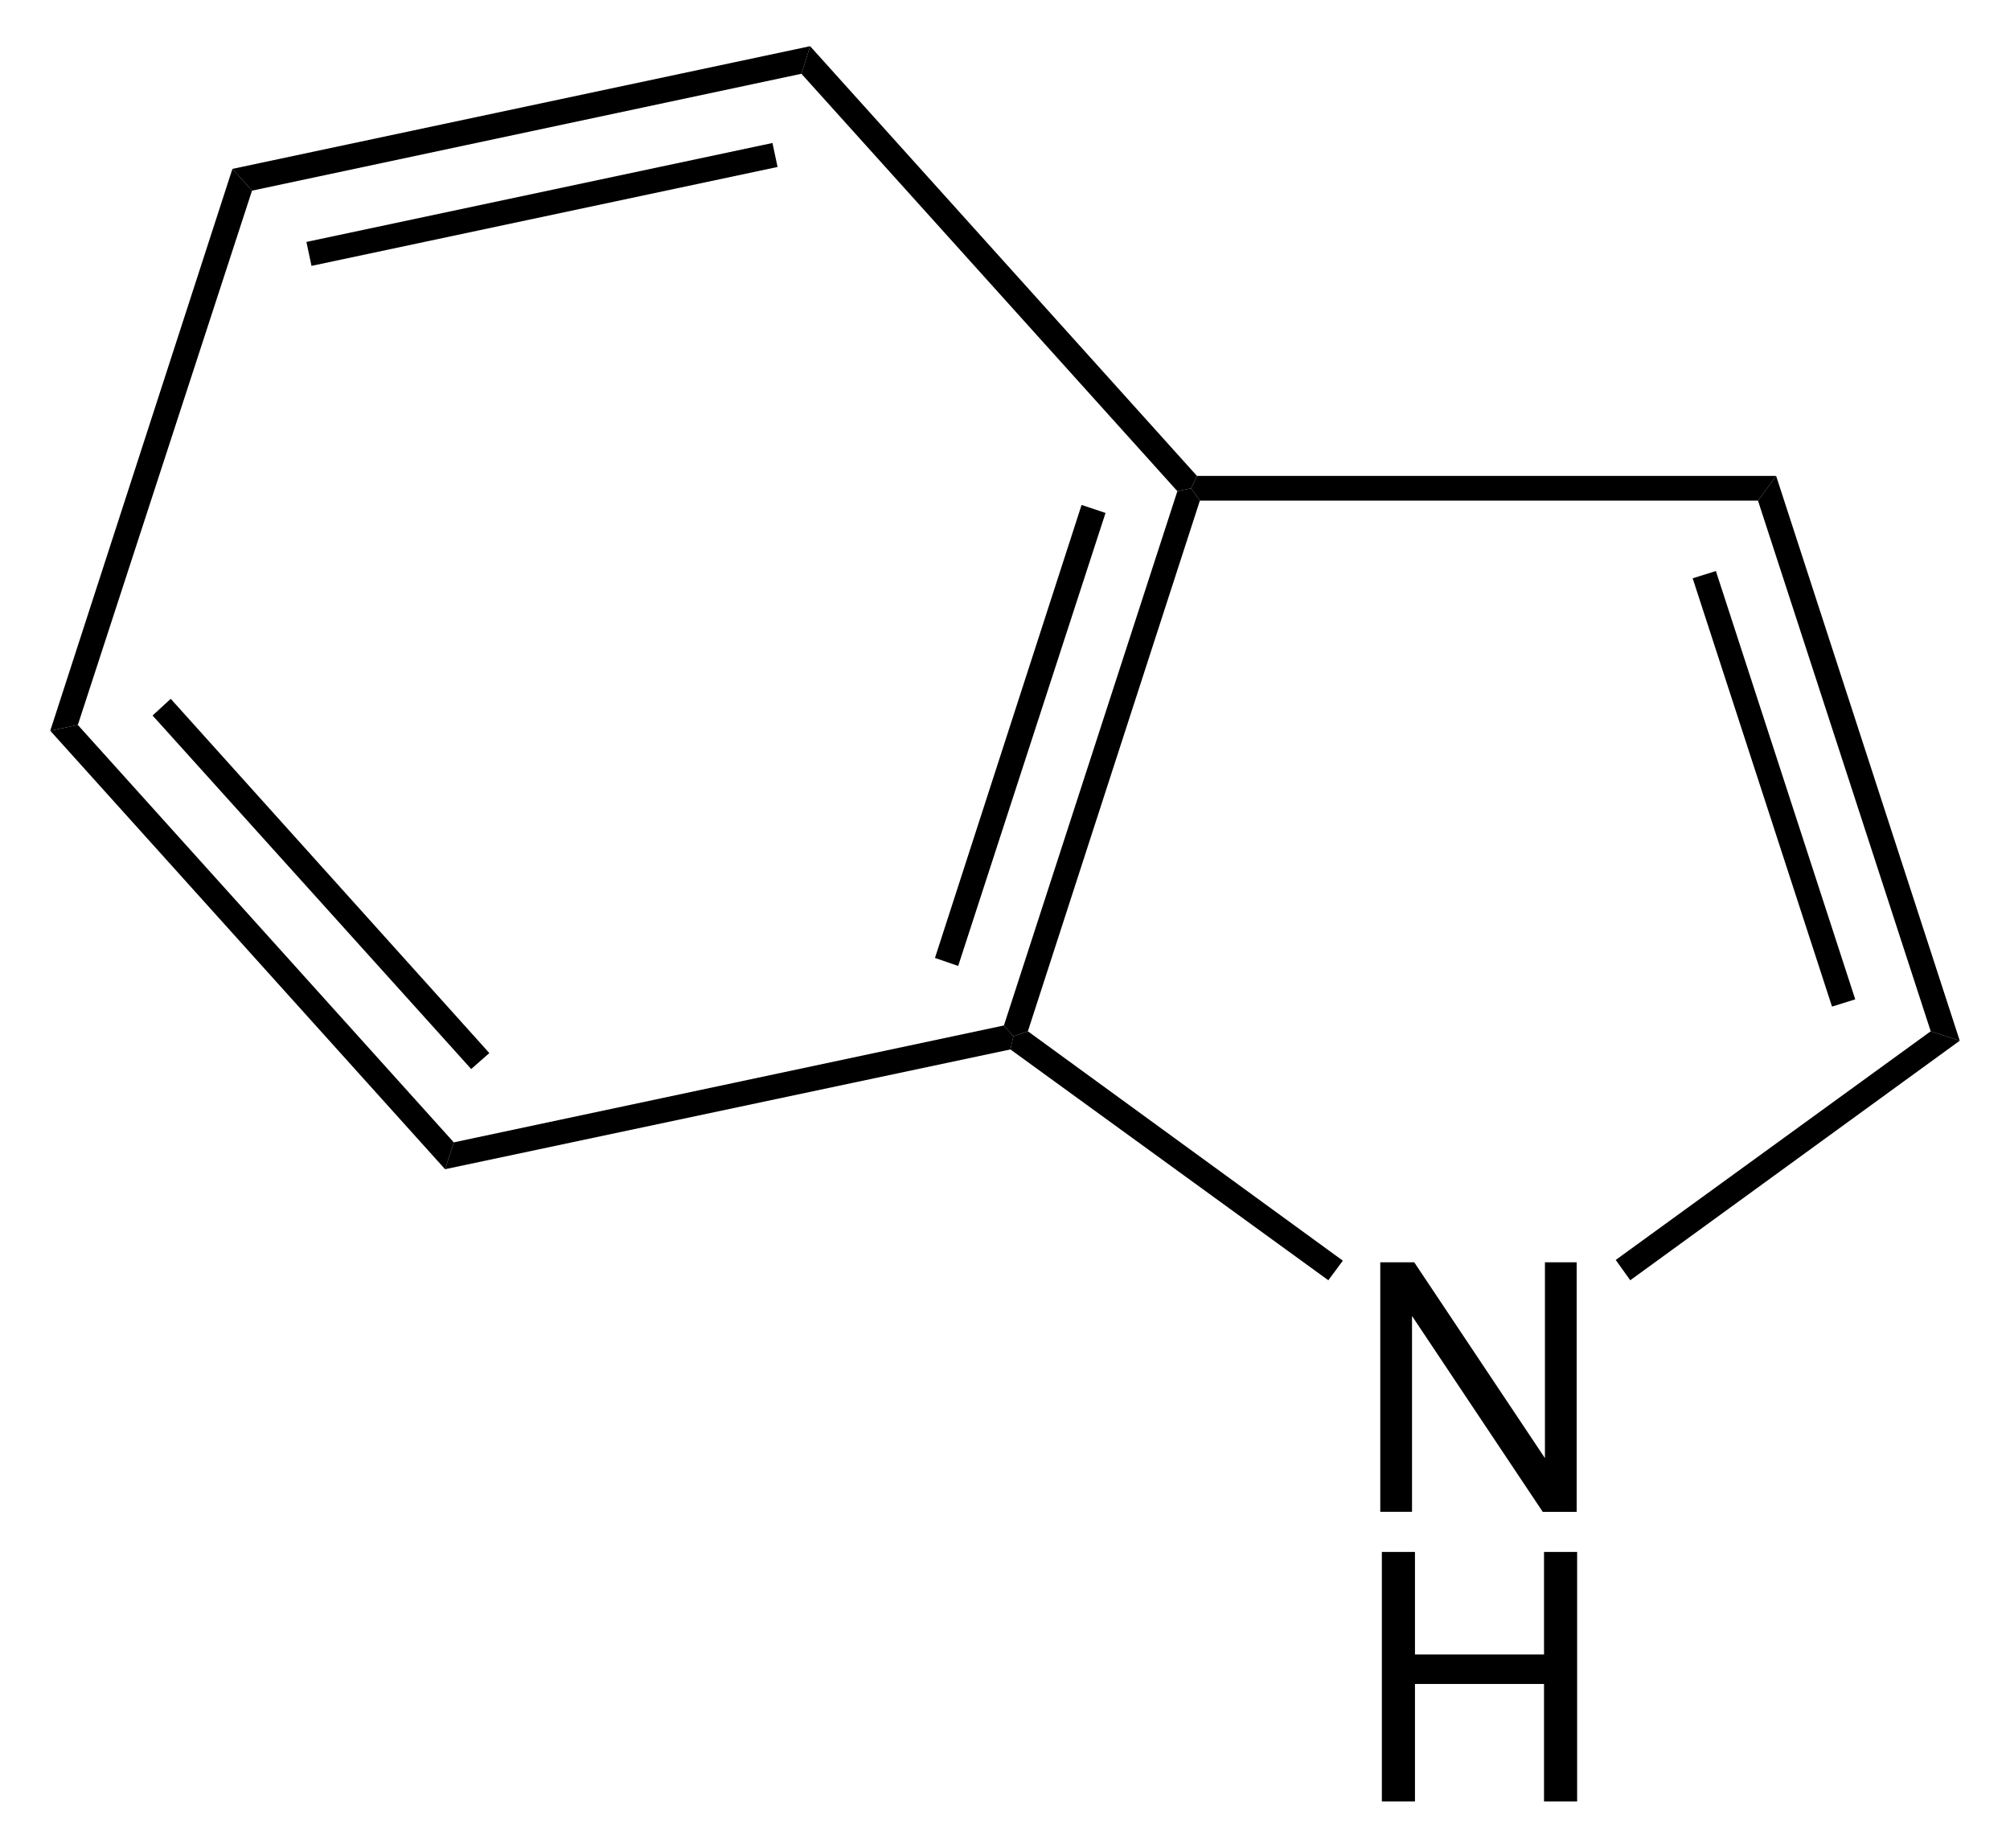 <?xml version="1.0" encoding="UTF-8" standalone="no"?>
<!-- Generator: Adobe Illustrator 12.0.1, SVG Export Plug-In . SVG Version: 6.00 Build 51448)  -->
<svg
   xmlns:dc="http://purl.org/dc/elements/1.1/"
   xmlns:cc="http://web.resource.org/cc/"
   xmlns:rdf="http://www.w3.org/1999/02/22-rdf-syntax-ns#"
   xmlns:svg="http://www.w3.org/2000/svg"
   xmlns="http://www.w3.org/2000/svg"
   xmlns:sodipodi="http://sodipodi.sourceforge.net/DTD/sodipodi-0.dtd"
   xmlns:inkscape="http://www.inkscape.org/namespaces/inkscape"
   version="1.1"
   id="Layer_1"
   width="131.55"
   height="120.9"
   viewBox="0 0 131.55 120.9"
   style="overflow:visible;enable-background:new 0 0 131.55 120.9;"
   xml:space="preserve"
   sodipodi:version="0.32"
   inkscape:version="0.44.1"
   sodipodi:docname="Indol.svg"
   sodipodi:docbase="E:\Eigene Dateien"><defs
   id="defs40" /><sodipodi:namedview
   inkscape:window-height="573"
   inkscape:window-width="925"
   inkscape:pageshadow="2"
   inkscape:pageopacity="0.0"
   guidetolerance="10.0"
   gridtolerance="10.0"
   objecttolerance="10.0"
   borderopacity="1.0"
   bordercolor="#666666"
   pagecolor="#ffffff"
   id="base"
   inkscape:zoom="3.1265508"
   inkscape:cx="65.775002"
   inkscape:cy="63.131697"
   inkscape:window-x="110"
   inkscape:window-y="110"
   inkscape:current-layer="Layer_1" />
<g
   id="g3"
   transform="matrix(0.95,0,0,0.95,3.289,3.022)">
	<path
   d="M 91.628,100.95 L 91.628,83.762 L 93.968,83.762 L 102.972,97.25 L 102.972,83.762 L 105.16,83.762 L 105.16,100.95 L 102.82,100.95 L 93.815,87.46 L 93.815,100.949 L 91.628,100.949 L 91.628,100.95 z "
   id="path5" />
</g>
<g
   id="g7"
   transform="matrix(0.95,0,0,0.95,3.289,3.022)">
	<path
   d="M 91.737,120.9 L 91.737,103.712 L 94.018,103.712 L 94.018,110.775 L 102.909,110.775 L 102.909,103.712 L 105.19,103.712 L 105.19,120.9 L 102.909,120.9 L 102.909,112.806 L 94.018,112.806 L 94.018,120.9 L 91.737,120.9 z "
   id="path9" />
</g>
<path
   d="M 115.056,32.758 L 116.244,31.142 L 128.261,68.097 L 126.361,67.48 L 115.056,32.758 z "
   id="polygon11" />
<path
   d="M 110.781,37.84 L 112.301,37.365 L 121.421,65.39 L 119.901,65.865 L 110.781,37.84 z "
   id="polygon13" />
<path
   d="M 78.529,32.758 L 77.959,31.95 L 78.339,31.142 L 116.244,31.142 L 115.056,32.758 L 78.529,32.758 z "
   id="polygon15" />
<path
   d="M 67.272,67.48 L 66.322,67.812 L 65.704,67.1 L 77.056,32.14 L 77.959,31.95 L 78.529,32.758 L 67.272,67.48 z "
   id="polygon17" />
<path
   d="M 62.711,63.205 L 61.191,62.682 L 70.786,33.042 L 72.354,33.565 L 62.711,63.205 z "
   id="polygon19" />
<path
   d="M 87.886,82.49 L 86.936,83.772 L 66.13,68.668 L 66.322,67.812 L 67.272,67.48 L 87.886,82.49 z "
   id="polygon21" />
<path
   d="M 126.361,67.48 L 128.261,68.097 L 106.696,83.772 L 105.746,82.442 L 126.361,67.48 z "
   id="polygon23" />
<path
   d="M 52.451,4.827 L 53.021,3.022 L 78.339,31.142 L 77.959,31.95 L 77.056,32.14 L 52.451,4.827 z "
   id="polygon25" />
<path
   d="M 16.494,12.475 L 15.211,11.05 L 53.021,3.022 L 52.451,4.827 L 16.494,12.475 z "
   id="polygon27" />
<path
   d="M 50.556,9.357 L 50.889,10.925 L 20.387,17.398 L 20.054,15.83 L 50.556,9.357 z "
   id="rect29" />
<path
   d="M 5.094,47.435 L 3.289,47.815 L 15.211,11.05 L 16.494,12.475 L 5.094,47.435 z "
   id="polygon31" />
<path
   d="M 29.699,74.748 L 29.129,76.505 L 3.289,47.815 L 5.094,47.435 L 29.699,74.748 z "
   id="polygon33" />
<path
   d="M 32.026,68.905 L 30.839,69.95 L 9.986,46.818 L 11.174,45.725 L 32.026,68.905 z "
   id="polygon35" />
<path
   d="M 65.704,67.1 L 66.322,67.812 L 66.13,68.668 L 29.129,76.505 L 29.699,74.748 L 65.704,67.1 z "
   id="polygon37" />
</svg>